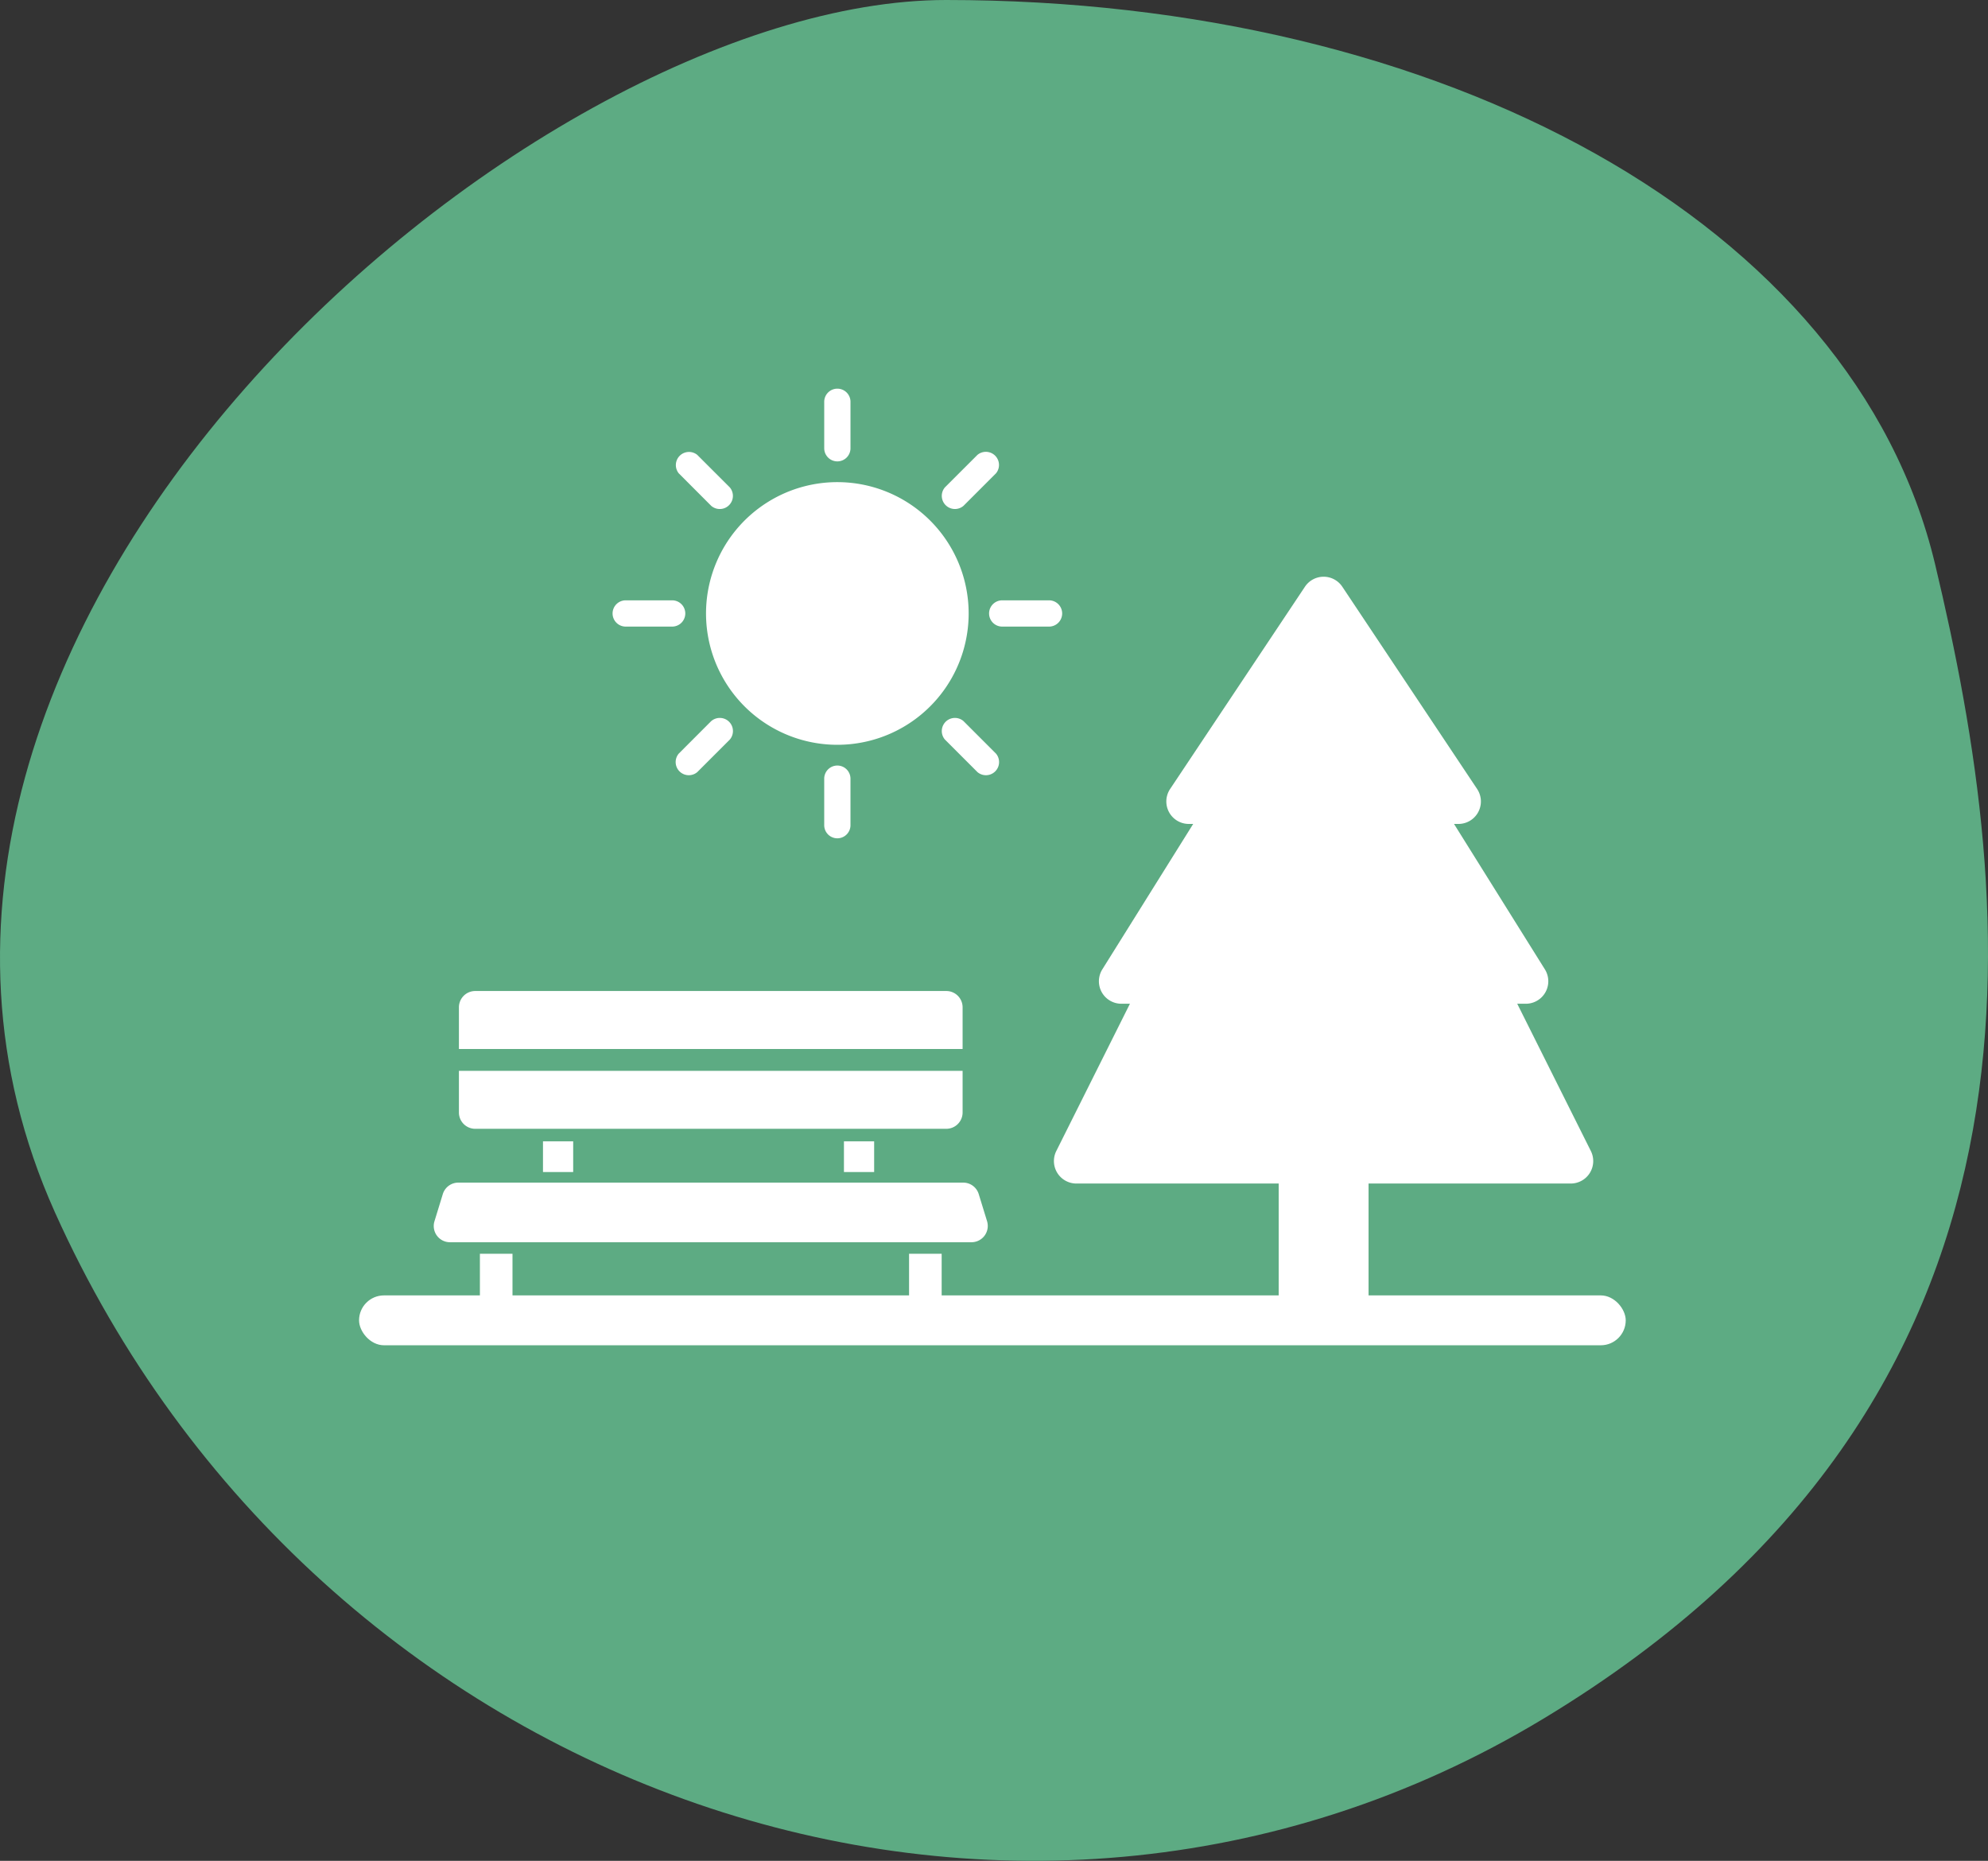 <?xml version="1.0" encoding="UTF-8"?>
<svg xmlns="http://www.w3.org/2000/svg" xmlns:xlink="http://www.w3.org/1999/xlink" width="199.322" height="186.547" viewBox="0 0 199.322 186.547">
  <rect x="0" y="0" width="199.322" height="186.547" fill="#333333" stroke="none"/>
  <defs>
    <clipPath id="clip-path">
      <rect id="Rechteck_1439" data-name="Rechteck 1439" width="55.545" height="34.265" fill="#fff"></rect>
    </clipPath>
  </defs>
  <g id="Gruppe_6225" data-name="Gruppe 6225" transform="translate(-1083 -4391)">
    <path id="Pfad_10261" data-name="Pfad 10261" d="M149.878,166.857c53.334-32.174,47.469-81.52,39.283-115.764S139.706-5.452,90-5.452C47.949-5.452-25.536,57.783.653,116.077S96.544,199.031,149.878,166.857Z" transform="translate(1087.852 4396.452)" fill="#5dab83"></path>
    <g id="Gruppe_6221" data-name="Gruppe 6221" transform="translate(9421 2691)">
      <g id="Gruppe_6220" data-name="Gruppe 6220" transform="translate(-8302 1762.817)">
        <rect id="Rechteck_1438" data-name="Rechteck 1438" width="127" height="5" rx="2.5" transform="translate(0 67.047)" fill="#fff"></rect>
        <g id="Gruppe_6219" data-name="Gruppe 6219" transform="translate(7.489)">
          <g id="tree-fill" transform="translate(62.18 -5)">
            <path id="Pfad_10264" data-name="Pfad 10264" d="M31.539,0a2.253,2.253,0,0,1,1.875,1.005L46.931,21.283a2.253,2.253,0,0,1-1.875,3.5h-.443l9.11,14.578a2.253,2.253,0,0,1-1.911,3.447h-.861l7.38,14.762a2.253,2.253,0,0,1-2.015,3.262H6.751A2.253,2.253,0,0,1,4.737,57.57l7.382-14.762h-.857a2.253,2.253,0,0,1-1.911-3.447l9.11-14.578H18.02a2.253,2.253,0,0,1-1.875-3.5L29.664,1.005A2.253,2.253,0,0,1,31.539,0Z" transform="translate(-4.498 0)" fill="#fff" fill-rule="evenodd"></path>
            <path id="Pfad_10265" data-name="Pfad 10265" d="M15.75,29.25h9.012V42.768H15.75Z" transform="translate(6.785 29.782)" fill="#fff"></path>
          </g>
          <g id="Gruppe_6218" data-name="Gruppe 6218" transform="translate(0 36.533)">
            <path id="Pfad_10267" data-name="Pfad 10267" d="M17.314,5.391H14.683V8.467h3.028V5.391Z" transform="translate(26.444 9.679)" fill="#fff"></path>
            <path id="Pfad_10268" data-name="Pfad 10268" d="M6.541,5.391H3.91V8.467H6.938V5.391Z" transform="translate(7.042 9.679)" fill="#fff"></path>
            <g id="Gruppe_6215" data-name="Gruppe 6215" transform="translate(0 0)">
              <g id="Gruppe_6214" data-name="Gruppe 6214" clip-path="url(#clip-path)">
                <path id="Pfad_10269" data-name="Pfad 10269" d="M1.652,9.423v6.293a1.634,1.634,0,0,0,3.268,0V9.423Z" transform="translate(2.975 16.919)" fill="#fff"></path>
                <path id="Pfad_10270" data-name="Pfad 10270" d="M1.626,12.848H53.912a1.633,1.633,0,0,0,1.563-2.111L54.64,8.023a1.624,1.624,0,0,0-1.56-1.152H2.469A1.627,1.627,0,0,0,.906,8.026L.072,10.74a1.625,1.625,0,0,0,1.554,2.108" transform="translate(0.001 12.336)" fill="#fff"></path>
                <path id="Pfad_10271" data-name="Pfad 10271" d="M17.016,9.423v6.29a1.634,1.634,0,0,0,3.268,0V9.423Z" transform="translate(30.64 16.919)" fill="#fff"></path>
              </g>
            </g>
            <g id="Gruppe_6217" data-name="Gruppe 6217" transform="translate(0 0)">
              <g id="Gruppe_6216" data-name="Gruppe 6216" clip-path="url(#clip-path)">
                <path id="Pfad_10272" data-name="Pfad 10272" d="M51.4,5.812V1.63A1.635,1.635,0,0,0,49.765,0H2.538A1.635,1.635,0,0,0,.9,1.63V5.812Z" transform="translate(1.624 -0.001)" fill="#fff"></path>
                <path id="Pfad_10273" data-name="Pfad 10273" d="M.9,2.862V7.044a1.633,1.633,0,0,0,1.633,1.63H49.762A1.636,1.636,0,0,0,51.4,7.041V2.862Z" transform="translate(1.624 5.138)" fill="#fff"></path>
              </g>
            </g>
          </g>
        </g>
      </g>
      <g id="sun-solid" transform="translate(-8276.545 1739)">
        <path id="Pfad_10274" data-name="Pfad 10274" d="M18.317,8.164a1.317,1.317,0,0,0,1.317-1.317V2.227a1.317,1.317,0,1,0-2.633,0V6.848A1.317,1.317,0,0,0,18.317,8.164Z" transform="translate(4.183 -0.91)" fill="#fff"></path>
        <path id="Pfad_10275" data-name="Pfad 10275" d="M18.317,29.58A1.317,1.317,0,0,0,17,30.9v4.621a1.317,1.317,0,1,0,2.633,0V30.9A1.317,1.317,0,0,0,18.317,29.58Z" transform="translate(4.183 8.166)" fill="#fff"></path>
        <path id="Pfad_10276" data-name="Pfad 10276" d="M9.261,11.118a1.317,1.317,0,0,0,1.856-1.856L7.852,6A1.317,1.317,0,0,0,6,7.852Z" transform="translate(0.6 0.6)" fill="#fff"></path>
        <path id="Pfad_10277" data-name="Pfad 10277" d="M28.122,26.266a1.317,1.317,0,0,0-1.856,1.856l3.265,3.265a1.317,1.317,0,0,0,1.856-1.856Z" transform="translate(7.017 7.017)" fill="#fff"></path>
        <path id="Pfad_10278" data-name="Pfad 10278" d="M8.164,18.317A1.317,1.317,0,0,0,6.848,17H2.227a1.317,1.317,0,1,0,0,2.633H6.848A1.317,1.317,0,0,0,8.164,18.317Z" transform="translate(-0.91 4.183)" fill="#fff"></path>
        <path id="Pfad_10279" data-name="Pfad 10279" d="M35.518,17H30.9a1.317,1.317,0,1,0,0,2.633h4.621a1.317,1.317,0,1,0,0-2.633Z" transform="translate(8.166 4.183)" fill="#fff"></path>
        <path id="Pfad_10280" data-name="Pfad 10280" d="M9.261,26.266,6,29.531a1.317,1.317,0,0,0,1.856,1.856l3.265-3.265a1.317,1.317,0,0,0-1.856-1.856Z" transform="translate(0.6 7.017)" fill="#fff"></path>
        <path id="Pfad_10281" data-name="Pfad 10281" d="M28.122,11.118l3.265-3.265A1.317,1.317,0,0,0,29.531,6L26.266,9.261a1.317,1.317,0,0,0,1.856,1.856Z" transform="translate(7.017 0.6)" fill="#fff"></path>
        <path id="Pfad_10282" data-name="Pfad 10282" d="M34.331,21.166A13.166,13.166,0,1,1,21.166,8,13.166,13.166,0,0,1,34.331,21.166Z" transform="translate(1.334 1.334)" fill="#fff"></path>
      </g>
    </g>
  </g>
</svg>
